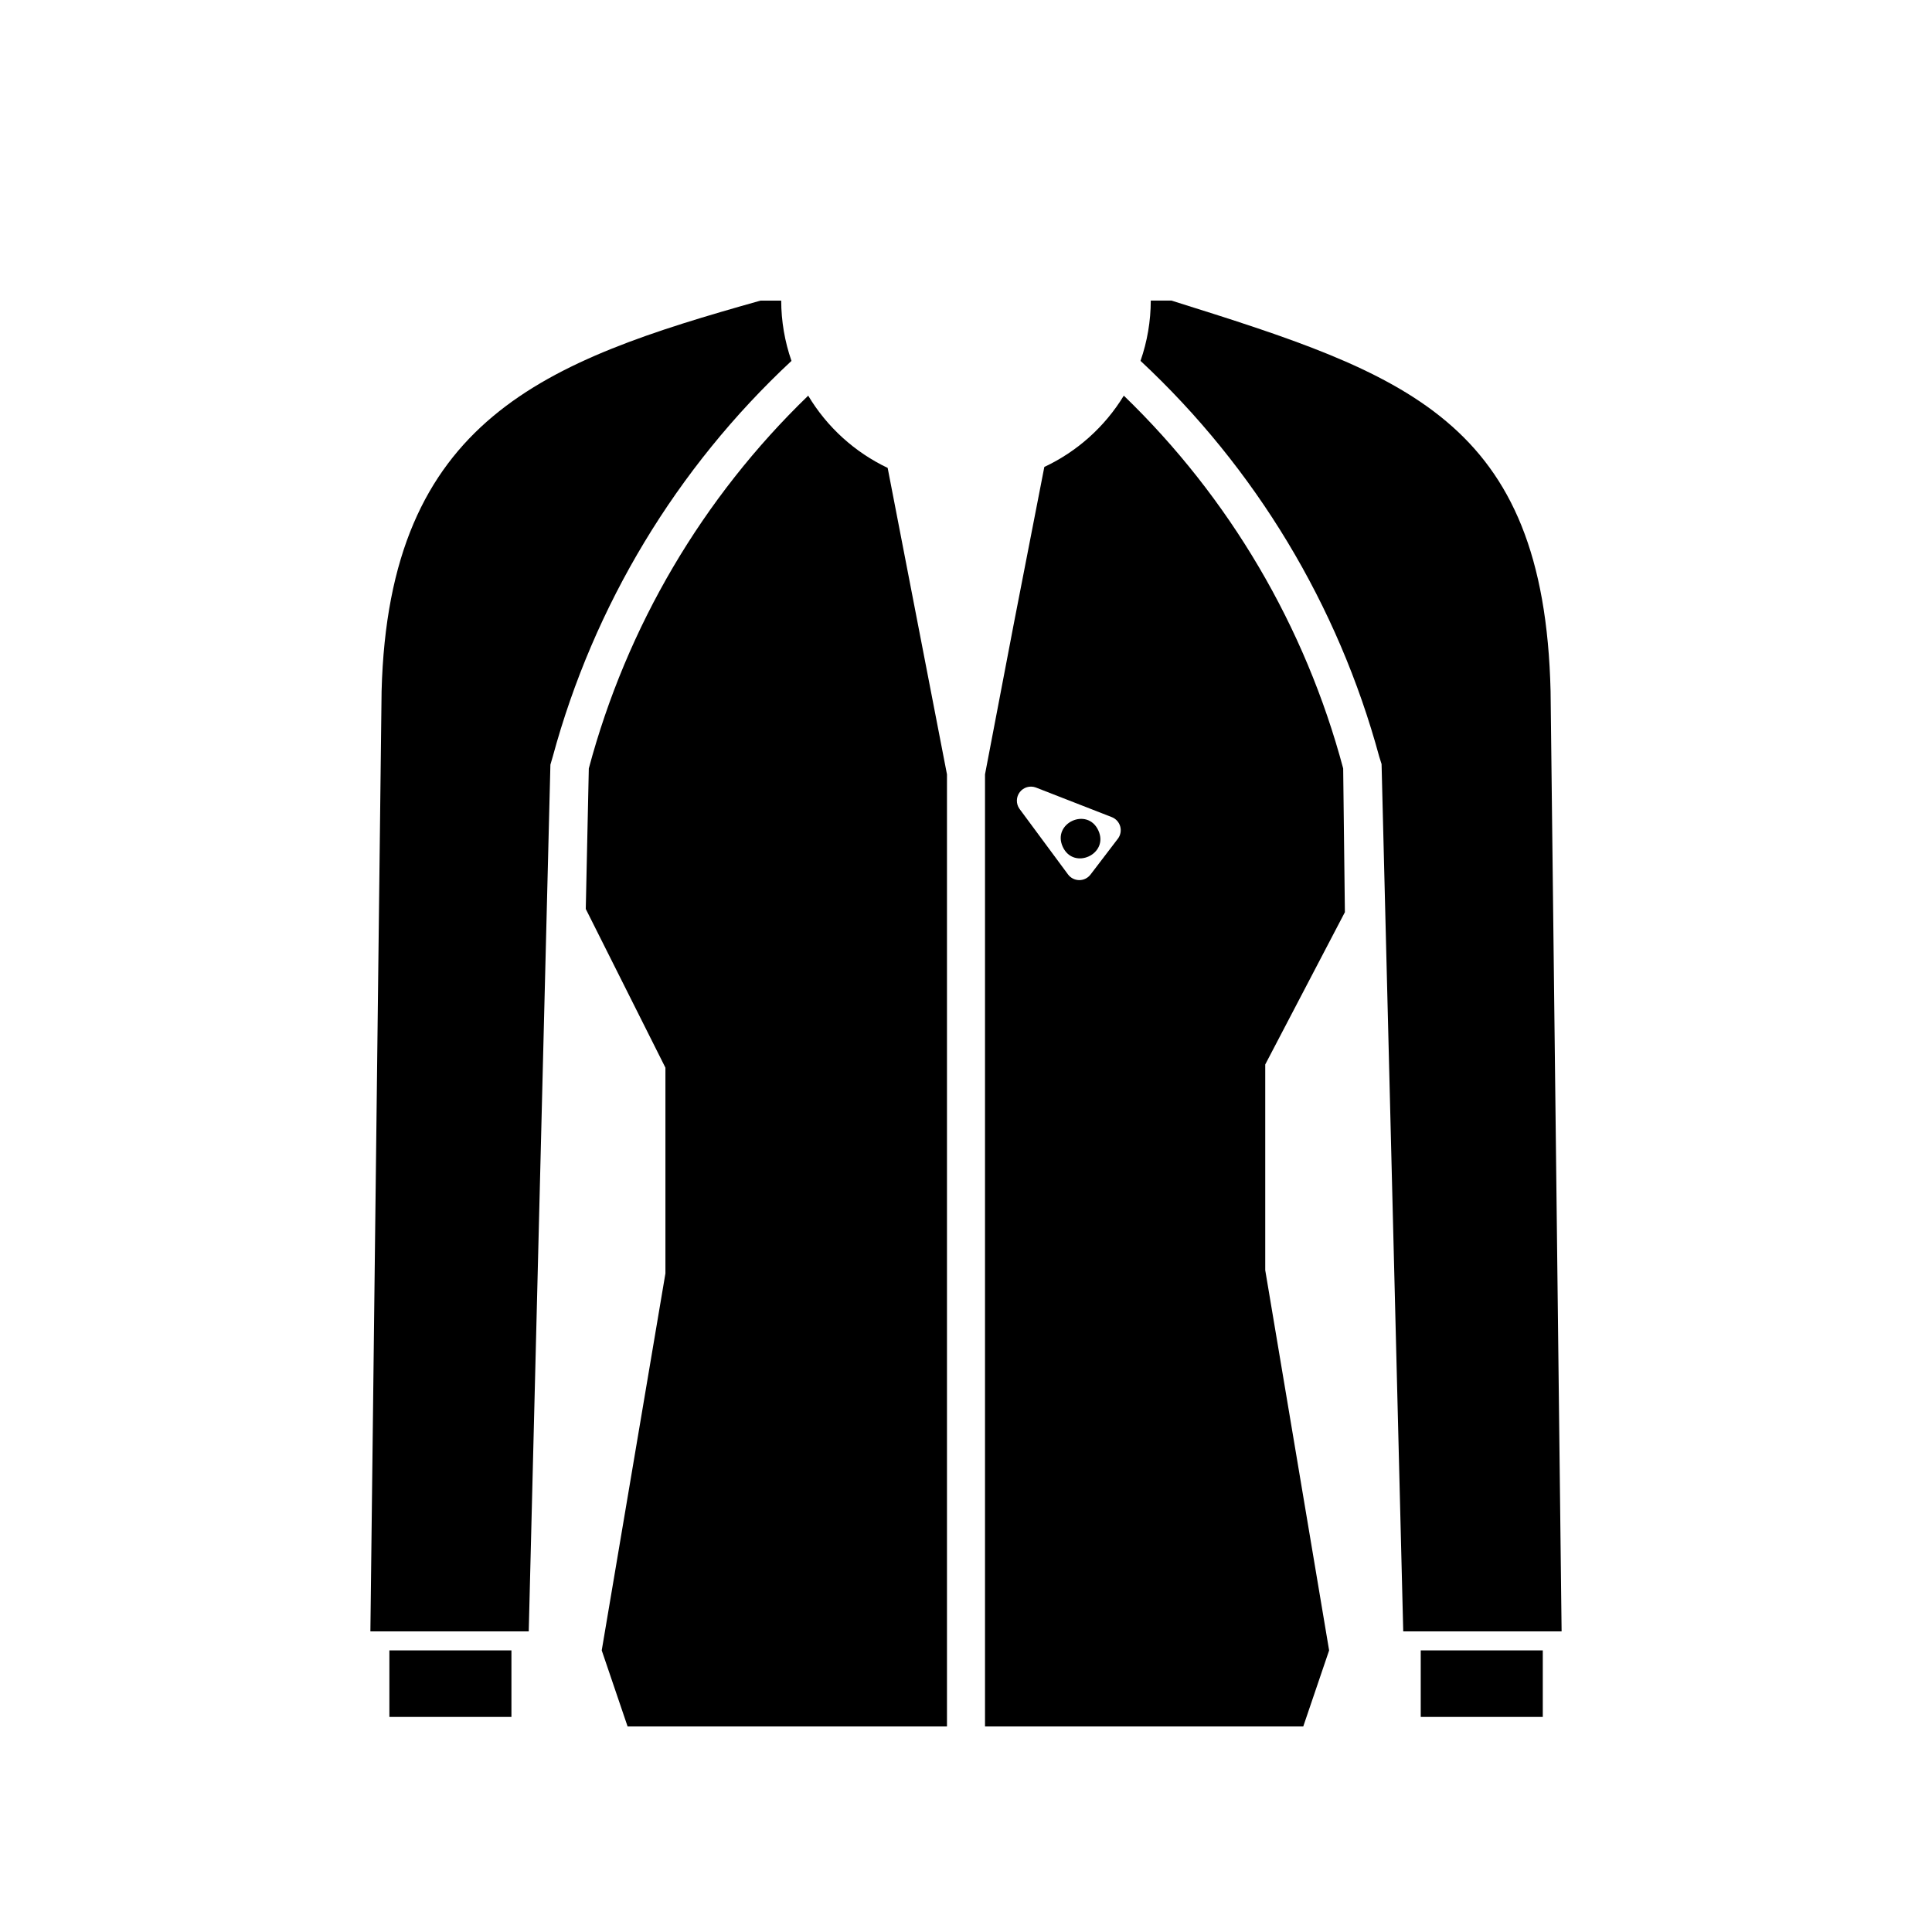 <?xml version="1.0" encoding="UTF-8"?>
<!-- Uploaded to: ICON Repo, www.svgrepo.com, Generator: ICON Repo Mixer Tools -->
<svg fill="#000000" width="800px" height="800px" version="1.1" viewBox="144 144 512 512" xmlns="http://www.w3.org/2000/svg">
 <g>
  <path d="m247.19 581.37h32.344v17.633h-32.344z"/>
  <path d="m520.51 581.37h32.344v17.633h-32.344z"/>
  <path d="m554.92 327.2c-1.715-72.148-38.492-84.086-100.46-103.54h-5.492c-0.012 5.438-0.93 10.836-2.719 15.973 30.465 28.395 52.383 64.746 63.277 104.94l0.605 1.914 1.461 58.543 4.281 171.3h41.969z"/>
  <path d="m379.24 268c-8.754-4.164-16.082-10.824-21.059-19.145-28 27.039-48.098 61.195-58.141 98.797l-0.805 37.23 21.109 42.066v54.516l-16.879 99.906 6.852 20.152h84.641v-252.31l-7.656-39.551z"/>
  <path d="m353.75 239.64c-1.793-5.137-2.711-10.535-2.723-15.973h-5.492c-57.031 16.02-98.547 31.234-100.41 103.53l-2.969 249.14h41.965l4.281-171.3 1.461-58.391 0.605-2.066c10.895-40.195 32.812-76.547 63.281-104.94z"/>
  <path d="m435.07 364.07c2.898 6.281-6.523 10.629-9.426 4.348-2.898-6.281 6.527-10.629 9.426-4.348"/>
  <path d="m500.41 385.74-0.453-38.09c-10.039-37.605-30.141-71.762-58.137-98.797-5.016 8.227-12.34 14.797-21.062 18.895l-8.113 41.664-7.606 39.801v252.31h84.34l6.852-20.152-16.93-100.76v-54.512zm-60.102-19.551-7.305 9.574h-0.004c-0.703 0.93-1.805 1.477-2.969 1.477-1.168 0-2.269-0.547-2.973-1.477l-12.898-17.434c-0.938-1.332-0.898-3.117 0.094-4.41s2.707-1.789 4.238-1.23l20.152 7.859c1.07 0.422 1.887 1.312 2.211 2.414 0.324 1.102 0.121 2.293-0.547 3.227z"/>
 </g>
</svg>